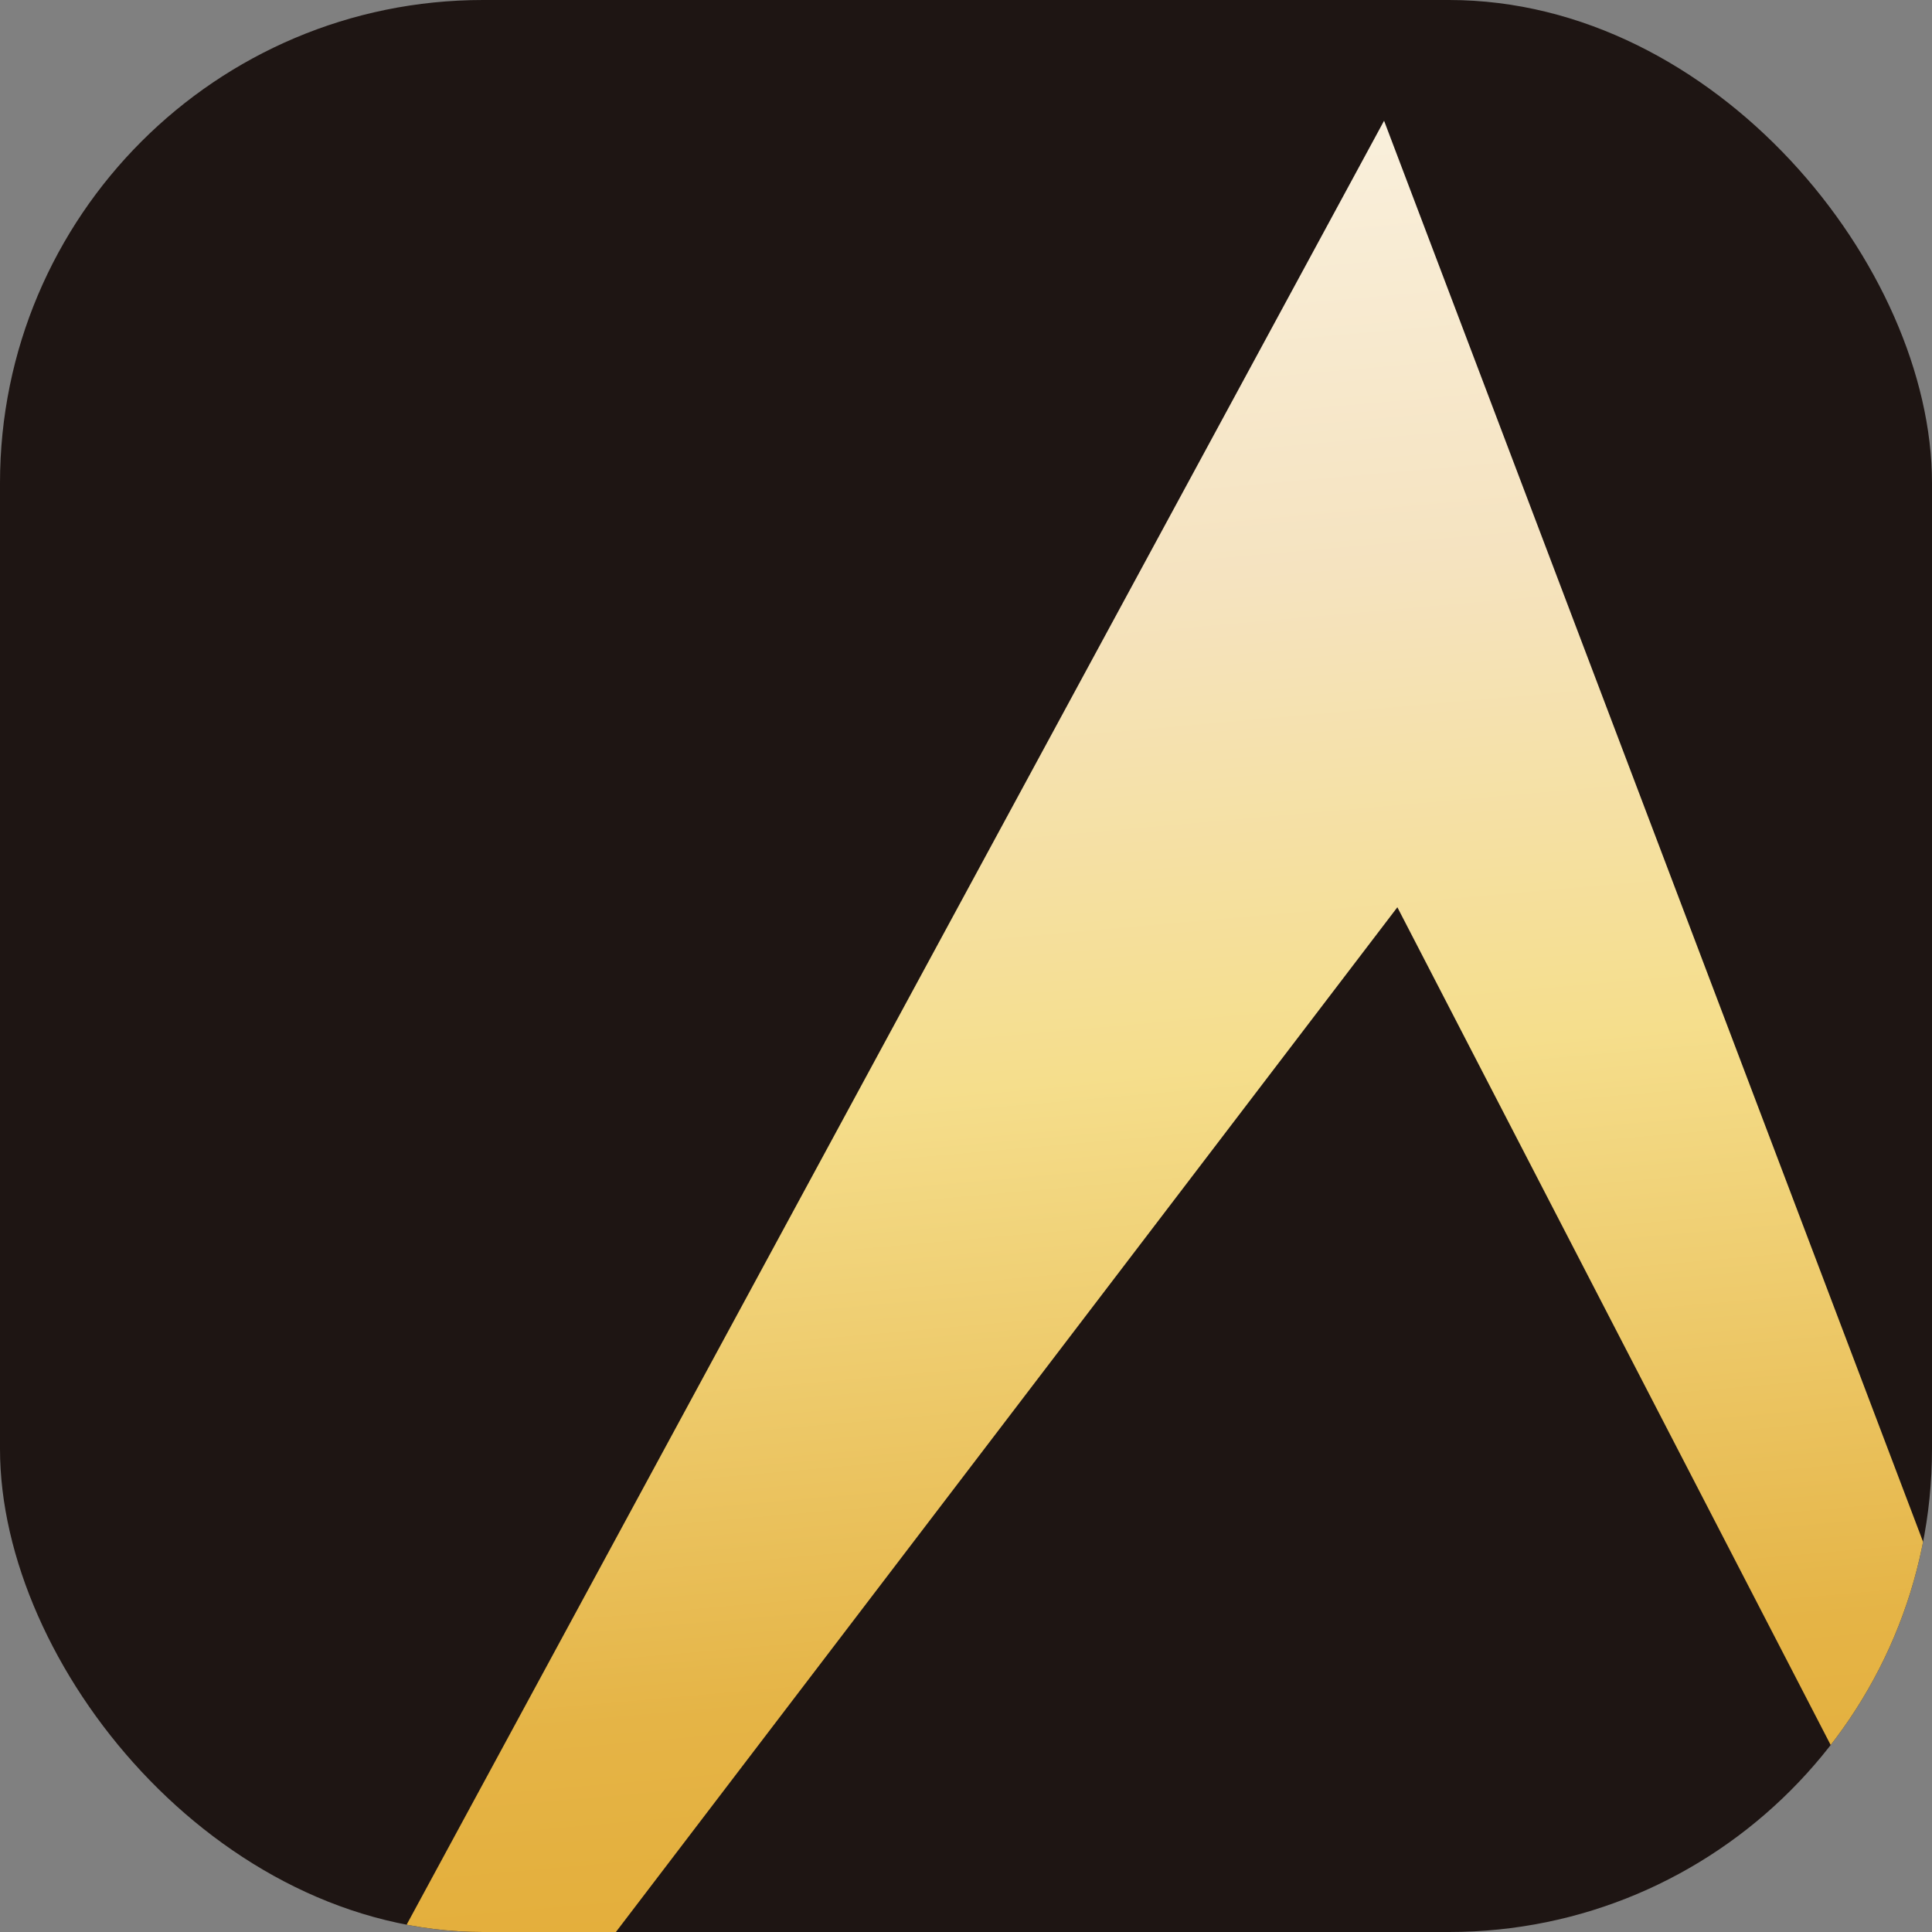 <svg width="120" height="120" viewBox="0 0 120 120" fill="none" xmlns="http://www.w3.org/2000/svg">
<rect x="0" y="0" width="120" height="120" fill="#808080" stroke="none"/>
<g clip-path="url(#clip0_7246_19126)">
<rect width="120" height="120" rx="30" fill="#1E1513"/>
<path d="M118.949 118.522L86.793 56.351L-7.5 180L85.967 7.5L120 97.228L118.949 118.522Z" fill="url(#paint0_linear_7246_19126)"/>
</g>
<defs>
<linearGradient id="paint0_linear_7246_19126" x1="45.545" y1="-20.94" x2="64.468" y2="193.278" gradientUnits="userSpaceOnUse">
<stop stop-color="#FFFEFC"/>
<stop offset="0.275" stop-color="#F5E3C0"/>
<stop offset="0.416" stop-color="#F5DE8C"/>
<stop offset="0.59" stop-color="#E5B446"/>
<stop offset="1" stop-color="#DB9001"/>
</linearGradient>
<clipPath id="clip0_7246_19126">
<rect width="120" height="120" rx="30" fill="white"/>
</clipPath>
</defs>
</svg>
